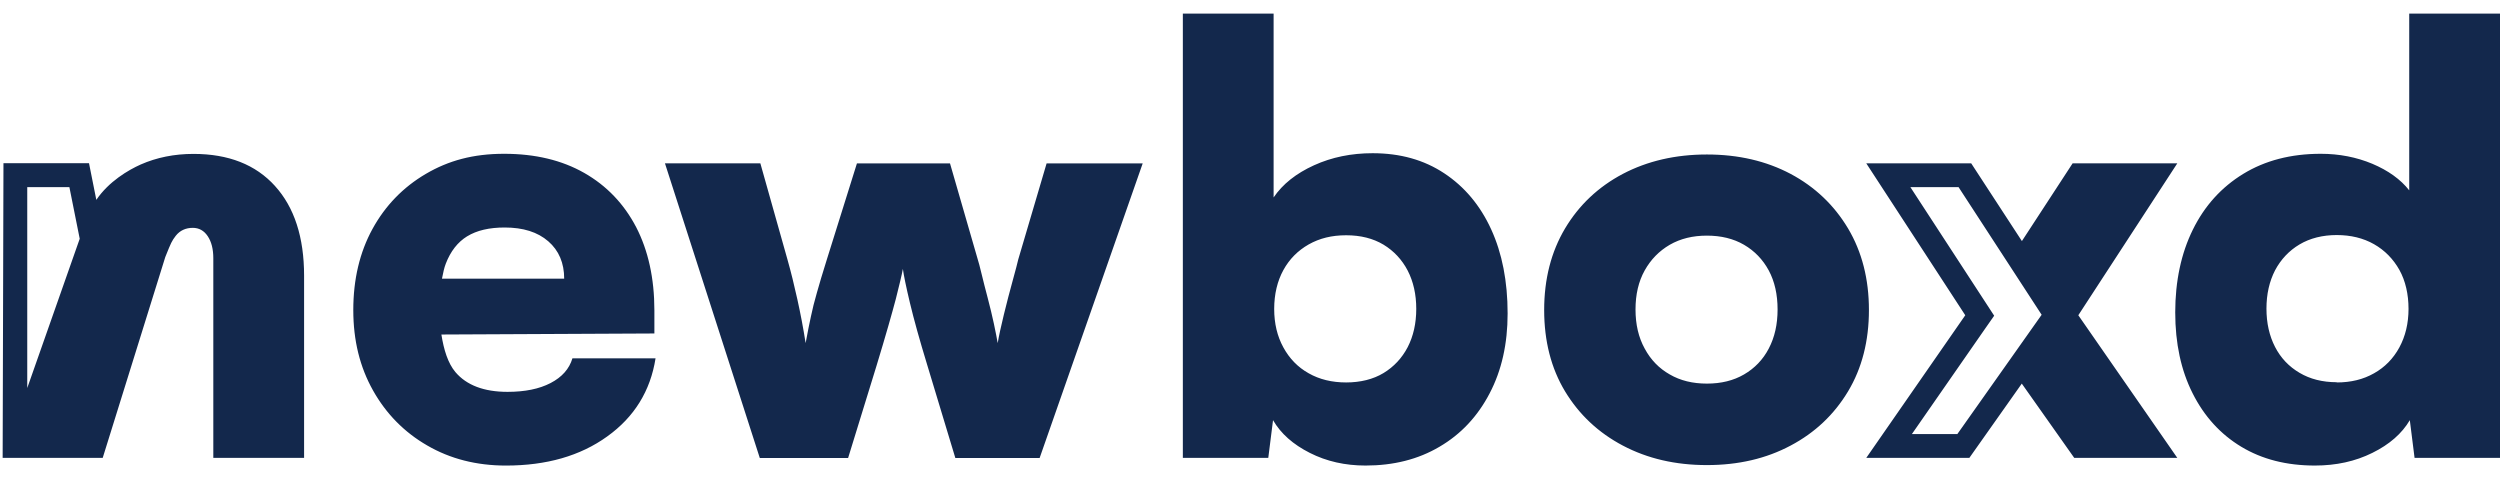 <?xml version="1.0" encoding="UTF-8"?>
<svg xmlns="http://www.w3.org/2000/svg" width="151" height="29" viewBox="0 0 151 29" fill="none">
  <path fill-rule="evenodd" clip-rule="evenodd" d="M76.604 27.657H71.444V0.82H76.926V11.925C77.473 11.119 78.286 10.474 79.366 9.983C80.446 9.492 81.623 9.254 82.906 9.254C84.568 9.254 86.005 9.654 87.232 10.467C88.452 11.273 89.398 12.395 90.064 13.846C90.73 15.297 91.06 16.994 91.06 18.936C91.06 20.765 90.702 22.371 89.973 23.759C89.251 25.147 88.241 26.227 86.945 26.984C85.654 27.748 84.161 28.119 82.479 28.119C81.245 28.119 80.123 27.867 79.114 27.355C78.104 26.844 77.361 26.192 76.891 25.378L76.604 27.657ZM76.961 18.662C76.962 19.536 77.145 20.311 77.515 20.983C77.887 21.663 78.391 22.182 79.043 22.546C79.695 22.918 80.453 23.1 81.308 23.1C82.163 23.1 82.941 22.911 83.565 22.532C84.189 22.154 84.68 21.628 85.024 20.969C85.367 20.303 85.542 19.532 85.542 18.655C85.542 17.779 85.367 17.008 85.024 16.342C84.68 15.683 84.189 15.157 83.565 14.778C82.934 14.4 82.184 14.21 81.308 14.21C80.432 14.21 79.703 14.393 79.043 14.764C78.391 15.136 77.88 15.648 77.515 16.314C77.152 16.978 76.962 17.761 76.961 18.662ZM45.89 27.657L40.163 9.864H45.925L47.559 15.662C47.776 16.426 47.972 17.225 48.162 18.087C48.351 18.942 48.519 19.819 48.66 20.723C48.779 20.085 48.884 19.538 48.982 19.104C49.073 18.662 49.192 18.192 49.34 17.68C49.48 17.169 49.683 16.503 49.943 15.668L51.758 9.871H57.381L59.056 15.668C59.105 15.816 59.182 16.103 59.288 16.545C59.393 16.986 59.519 17.47 59.659 18.003C59.799 18.543 59.926 19.055 60.031 19.552C60.136 20.05 60.213 20.443 60.262 20.723C60.332 20.295 60.458 19.721 60.634 18.998C60.809 18.276 60.991 17.589 61.166 16.951C61.342 16.313 61.454 15.886 61.503 15.668L63.214 9.871H69.018L62.793 27.664H57.703L55.993 22.006C55.544 20.534 55.2 19.3 54.962 18.304C54.724 17.309 54.584 16.615 54.534 16.243C54.464 16.622 54.317 17.225 54.107 18.059C53.889 18.886 53.504 20.246 52.936 22.111L51.225 27.664H45.883L45.89 27.657ZM94.53 13.797C93.689 15.213 93.268 16.853 93.268 18.725C93.268 20.604 93.689 22.245 94.53 23.64C95.378 25.042 96.542 26.135 98.021 26.914C99.507 27.699 101.197 28.091 103.097 28.091C104.997 28.091 106.679 27.699 108.151 26.914C109.624 26.135 110.78 25.042 111.622 23.64C112.463 22.238 112.883 20.597 112.883 18.725C112.883 16.853 112.463 15.213 111.622 13.797C110.78 12.388 109.624 11.287 108.151 10.502C106.679 9.724 104.997 9.331 103.097 9.331C101.197 9.331 99.507 9.724 98.021 10.502C96.535 11.287 95.371 12.388 94.53 13.797ZM99.339 21.053C98.967 20.38 98.785 19.595 98.785 18.69C98.785 17.786 98.967 17.001 99.339 16.335C99.711 15.669 100.215 15.157 100.853 14.785C101.498 14.414 102.241 14.232 103.097 14.232C103.952 14.232 104.702 14.414 105.34 14.785C105.978 15.157 106.476 15.676 106.833 16.335C107.191 17.001 107.366 17.793 107.366 18.69C107.366 19.588 107.191 20.373 106.833 21.053C106.483 21.726 105.978 22.245 105.34 22.616C104.702 22.988 103.952 23.17 103.097 23.17C102.241 23.17 101.491 22.988 100.853 22.616C100.208 22.252 99.704 21.733 99.339 21.053ZM139.818 28.119C138.107 28.119 136.628 27.741 135.373 26.984C134.118 26.227 133.137 25.154 132.436 23.759C131.735 22.371 131.384 20.744 131.384 18.866C131.384 16.987 131.742 15.297 132.45 13.867C133.158 12.43 134.174 11.308 135.492 10.502C136.81 9.696 138.367 9.289 140.175 9.289C141.29 9.289 142.328 9.492 143.288 9.892C144.249 10.299 144.992 10.831 145.517 11.497V0.82H151V27.657H145.84L145.553 25.378C145.076 26.185 144.326 26.844 143.288 27.355C142.258 27.867 141.101 28.119 139.818 28.119ZM141.136 23.1C141.991 23.1 142.741 22.918 143.393 22.546C144.045 22.182 144.557 21.656 144.922 20.983C145.286 20.31 145.475 19.532 145.475 18.655C145.475 17.779 145.293 16.966 144.922 16.3C144.55 15.641 144.045 15.122 143.393 14.75C142.741 14.379 141.984 14.197 141.136 14.197C140.288 14.197 139.53 14.386 138.892 14.764C138.255 15.143 137.764 15.669 137.413 16.328C137.07 16.994 136.894 17.765 136.894 18.641C136.894 19.517 137.07 20.289 137.413 20.955C137.757 21.621 138.247 22.14 138.892 22.518C139.53 22.897 140.281 23.086 141.136 23.086V23.1ZM125.187 9.864H131.51L125.53 19.041L131.51 27.657H125.285L122.116 23.17L118.948 27.657H112.722L118.702 19.041L112.722 9.864H119.06L122.123 14.561L125.187 9.864ZM115.477 26.219H118.218V26.226L123.315 19.012L118.296 11.301H115.386L119.922 18.262L120.448 19.069L119.894 19.861L115.477 26.219ZM34.575 21.642C34.386 22.28 33.944 22.778 33.257 23.135C32.57 23.493 31.701 23.668 30.656 23.668C29.233 23.668 28.181 23.268 27.508 22.476C27.053 21.936 26.807 21.13 26.66 20.205L39.525 20.142V18.753C39.525 16.812 39.153 15.129 38.424 13.72C37.688 12.311 36.643 11.217 35.29 10.446C33.937 9.675 32.325 9.289 30.453 9.289C28.581 9.289 27.095 9.696 25.721 10.502C24.347 11.308 23.267 12.423 22.496 13.832C21.725 15.241 21.339 16.875 21.339 18.726C21.339 20.576 21.739 22.175 22.531 23.584C23.323 24.993 24.417 26.108 25.805 26.907C27.193 27.713 28.777 28.12 30.558 28.12C33.005 28.12 35.045 27.538 36.678 26.36C38.312 25.189 39.286 23.612 39.595 21.642H34.575ZM28.216 14.274C28.798 13.916 29.555 13.741 30.481 13.741C31.596 13.741 32.472 14.014 33.117 14.575C33.755 15.129 34.077 15.886 34.077 16.833H26.695L26.704 16.786C26.765 16.485 26.826 16.175 26.927 15.921C27.214 15.178 27.642 14.624 28.224 14.267L28.216 14.274ZM11.686 9.296C13.796 9.296 15.443 9.941 16.614 11.238L16.607 11.231C17.778 12.521 18.367 14.33 18.367 16.657V27.657H12.884V15.598C12.884 15.045 12.772 14.603 12.548 14.267C12.323 13.93 12.022 13.762 11.643 13.762C11.216 13.762 10.865 13.923 10.613 14.245C10.373 14.559 10.323 14.682 10.028 15.414C10.013 15.451 9.998 15.489 9.982 15.528L6.203 27.657H0.16L0.209 9.857H5.376L5.818 12.072C6.568 10.965 7.746 10.271 8.503 9.934C9.463 9.513 10.522 9.296 11.686 9.296ZM4.191 11.301H1.646V23.436L4.815 14.421L4.191 11.301Z" fill="#13284C"></path>
</svg>
